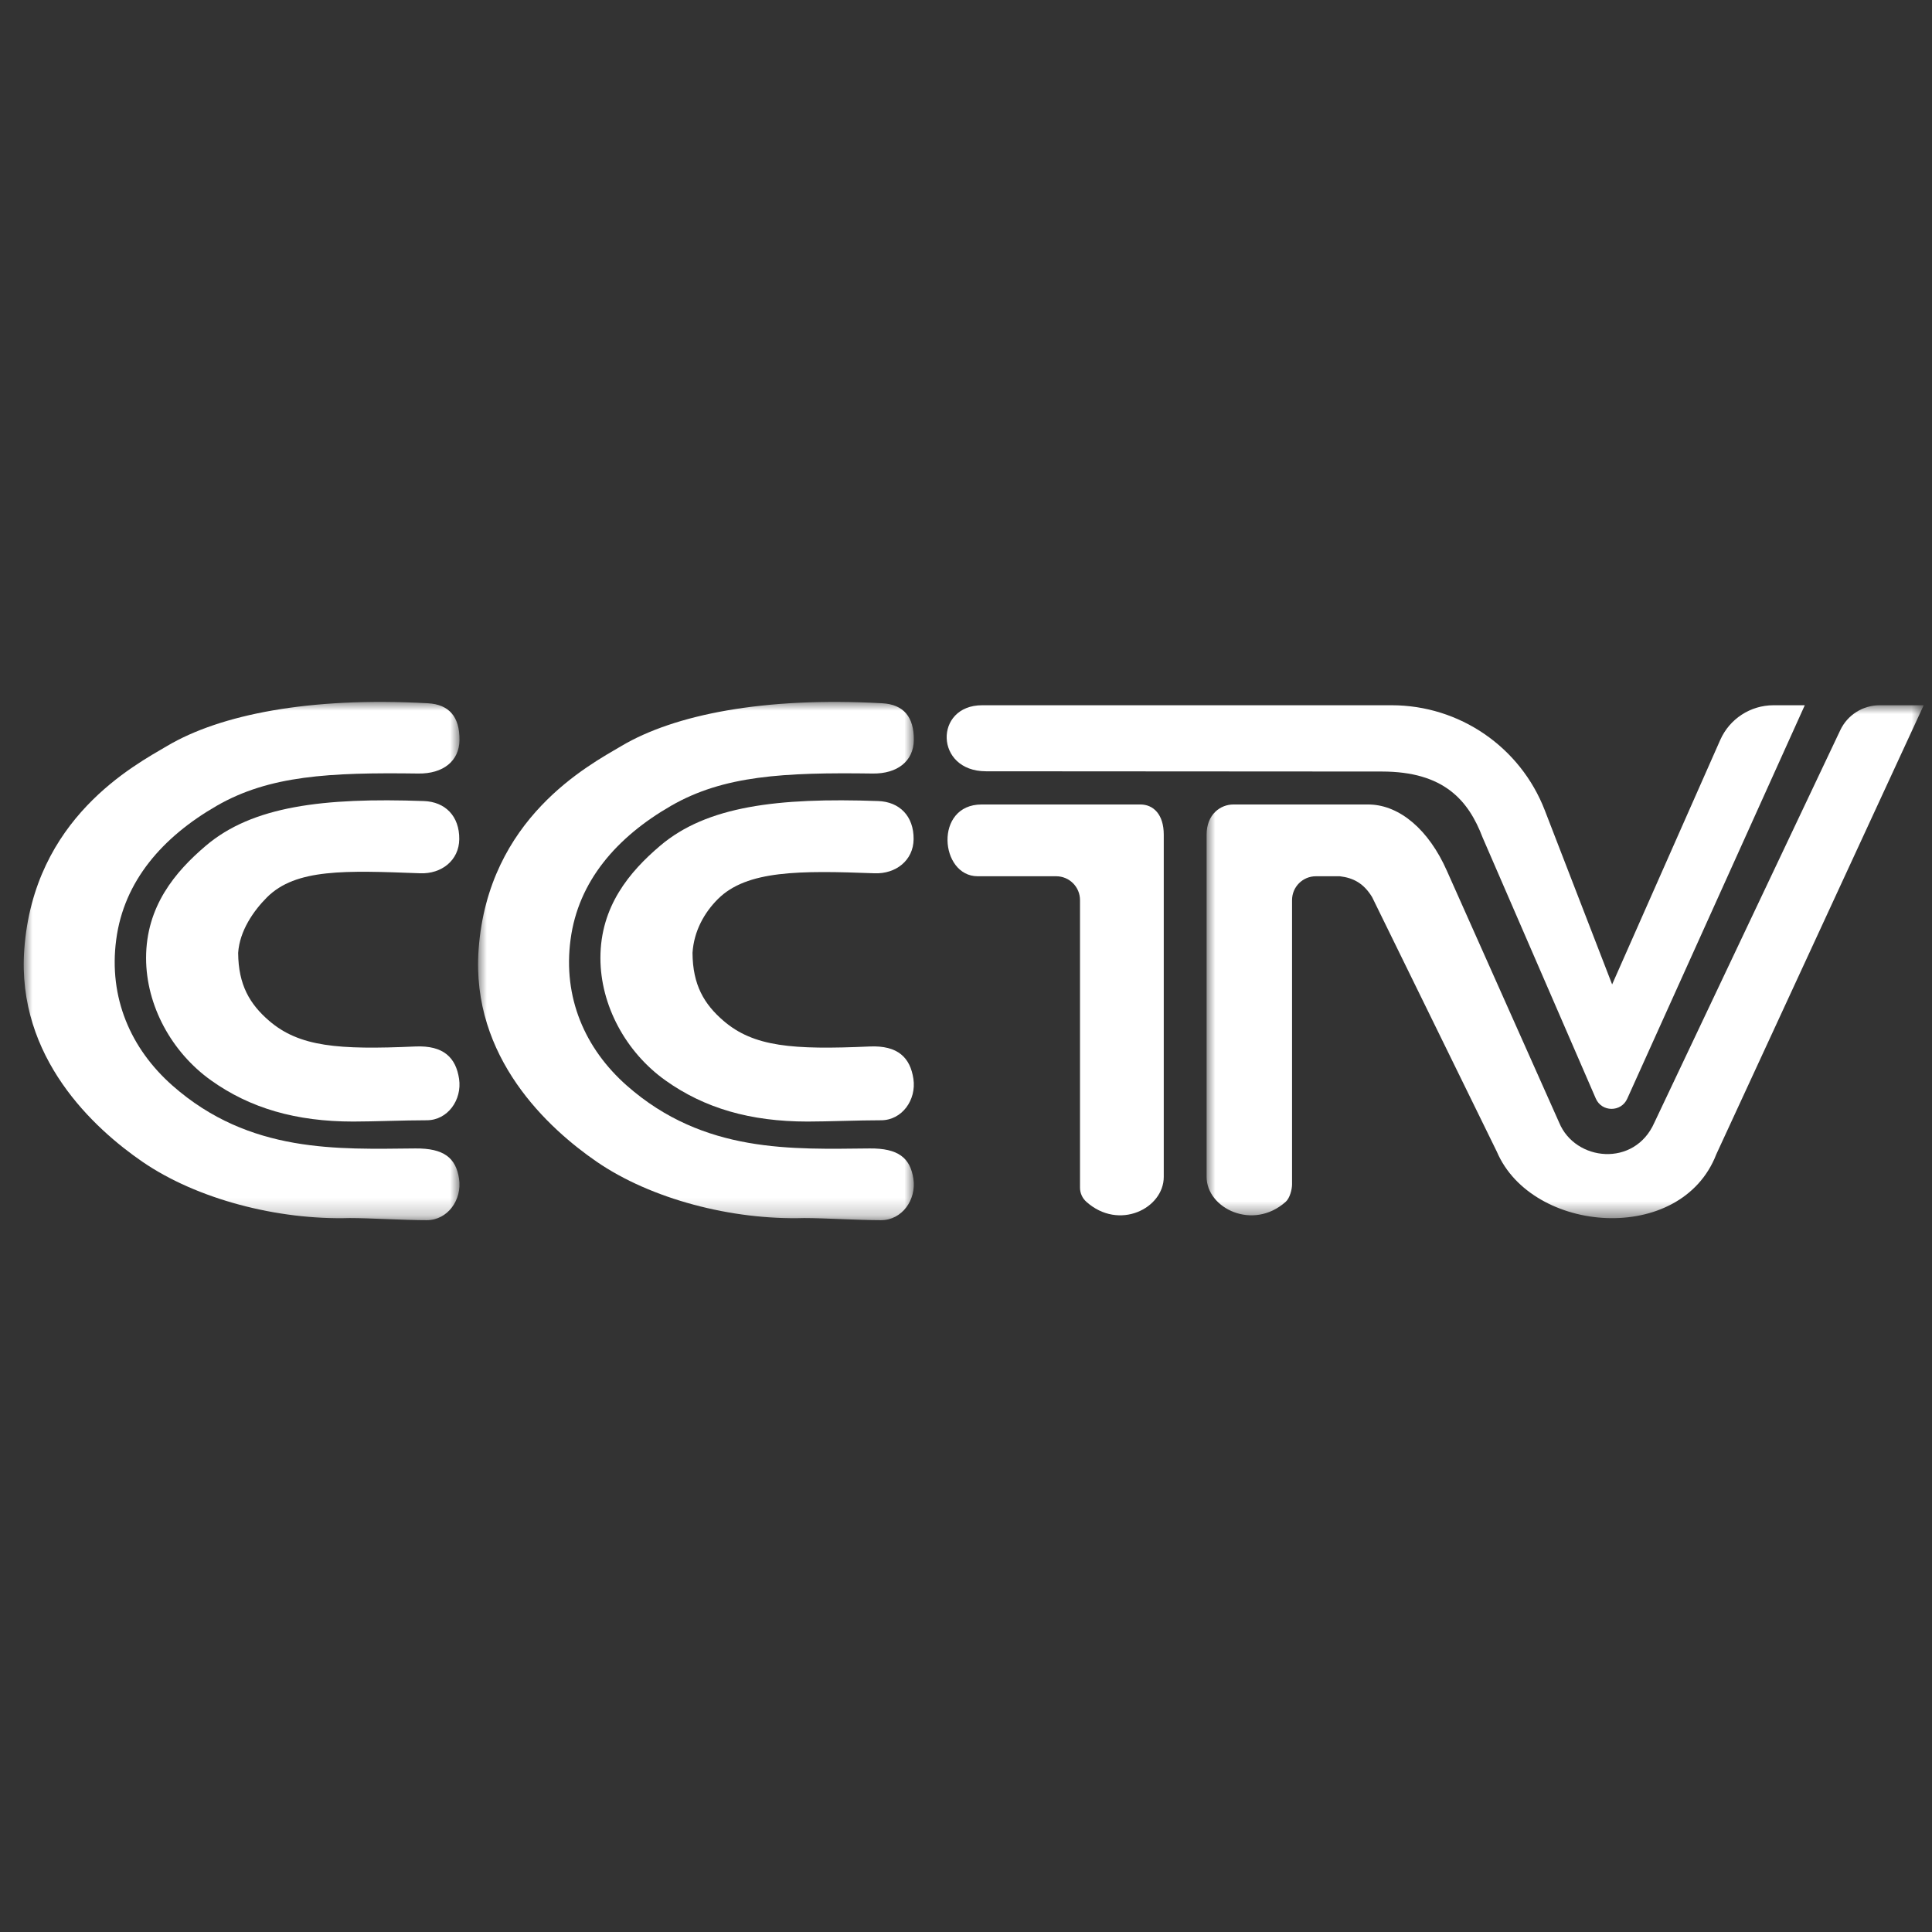 <?xml version="1.0" encoding="UTF-8"?>
<svg width="111px" height="111px" viewBox="0 0 111 111" version="1.1" xmlns="http://www.w3.org/2000/svg" xmlns:xlink="http://www.w3.org/1999/xlink">
    <rect x="0" y="0" width="111" height="111" fill="#333333" stroke="none"/>
    <title>Logo-CCTV</title>
    <defs>
        <polygon id="path-1" points="0 0 25.036 0 25.036 29.777 0 29.777"></polygon>
        <polygon id="path-3" points="0 0 25.036 0 25.036 29.777 0 29.777"></polygon>
        <polygon id="path-5" points="0 0 41.2 0 41.2 29.469 0 29.469"></polygon>
    </defs>
    <g id="Vivid-Website-2024" stroke="none" stroke-width="1" fill="none" fill-rule="evenodd">
        <g id="Home-Desktop" transform="translate(-572, -3026)">
            <g id="Section-Client-Logos" transform="translate(156.03, 3026.022)">
                <g id="Row-1:-Broadcasters" transform="translate(0.493, 0)">
                    <g id="Group-18" transform="translate(416.84, 40.305)">
                        <path d="M18.93,24.11 C15.643,24.11 13.006,23.344 10.763,21.744 C8.49,20.122 7.03,17.437 7.03,14.712 C7.03,11.745 8.702,9.759 10.466,8.261 C13.135,5.994 17.188,5.489 22.991,5.696 C24.21,5.739 25.037,6.556 25.023,7.888 C25.011,9.108 23.999,9.893 22.78,9.846 C18.473,9.684 15.635,9.569 13.974,11.229 C13.207,11.997 12.402,13.152 12.32,14.419 C12.332,16.263 12.99,17.365 14.096,18.319 C15.834,19.816 18.068,19.995 22.5,19.797 C24.131,19.725 24.832,20.449 25.012,21.656 C25.192,22.863 24.36,24.036 23.154,24.036 C21.828,24.036 20.107,24.11 18.93,24.11" id="Fill-1" fill="#FFFFFF"></path>
                        <g id="Group-5">
                            <mask id="mask-2" fill="white">
                                <use xlink:href="#path-1"></use>
                            </mask>
                            <g id="Clip-4"></g>
                            <path d="M18.733,29.654 C14.587,29.777 9.94,28.566 6.814,26.416 C4.063,24.524 -0.42,20.446 0.032,14.22 C0.579,6.675 6.344,3.648 8.258,2.52 C11.284,0.735 16.403,-0.301 23.223,0.078 C24.441,0.146 25.049,0.858 25.036,2.189 C25.024,3.409 24.082,4.134 22.674,4.115 C17.548,4.044 14.11,4.23 11.091,5.967 C7.976,7.76 5.755,10.297 5.314,13.658 C4.872,16.97 6.127,19.912 8.552,22.049 C12.987,25.955 18.068,25.694 22.5,25.655 C24.132,25.641 24.831,26.19 25.011,27.397 C25.192,28.604 24.36,29.777 23.153,29.777 C21.827,29.777 19.91,29.654 18.733,29.654" id="Fill-3" fill="#FFFFFF" mask="url(#mask-2)"></path>
                        </g>
                        <path d="M45.033,24.11 C41.746,24.11 39.11,23.344 36.866,21.744 C34.594,20.122 33.133,17.437 33.133,14.712 C33.133,11.745 34.805,9.759 36.569,8.261 C39.239,5.994 43.292,5.489 49.094,5.696 C50.313,5.739 51.14,6.556 51.127,7.888 C51.115,9.108 50.103,9.893 48.883,9.846 C44.577,9.684 41.542,9.667 39.881,11.328 C39.113,12.095 38.505,13.152 38.424,14.419 C38.436,16.263 39.093,17.365 40.2,18.319 C41.937,19.816 44.171,19.995 48.603,19.797 C50.235,19.725 50.935,20.449 51.115,21.656 C51.296,22.863 50.464,24.036 49.257,24.036 C47.931,24.036 46.21,24.11 45.033,24.11" id="Fill-6" fill="#FFFFFF"></path>
                        <g id="Group-10" transform="translate(26.103, 0)">
                            <mask id="mask-4" fill="white">
                                <use xlink:href="#path-3"></use>
                            </mask>
                            <g id="Clip-9"></g>
                            <path d="M18.733,29.654 C14.587,29.777 9.94,28.566 6.814,26.416 C4.063,24.524 -0.42,20.446 0.032,14.22 C0.579,6.675 6.344,3.648 8.258,2.52 C11.284,0.735 16.403,-0.301 23.223,0.078 C24.441,0.146 25.049,0.858 25.036,2.189 C25.024,3.409 24.082,4.134 22.674,4.115 C17.548,4.044 14.11,4.23 11.091,5.967 C7.976,7.76 5.755,10.297 5.314,13.658 C4.872,16.97 6.127,19.912 8.552,22.049 C12.987,25.955 18.068,25.694 22.5,25.655 C24.132,25.641 24.831,26.19 25.011,27.397 C25.192,28.604 24.36,29.777 23.153,29.777 C21.827,29.777 19.91,29.654 18.733,29.654" id="Fill-8" fill="#FFFFFF" mask="url(#mask-4)"></path>
                        </g>
                        <path d="M61.049,28.718 C60.819,28.512 60.687,28.217 60.687,27.908 L60.687,11.385 C60.687,10.63 60.074,10.017 59.319,10.017 L54.809,10.017 C52.628,10.017 52.29,5.893 55.036,5.893 L64.156,5.893 C64.897,5.893 65.499,6.457 65.499,7.629 L65.499,27.288 C65.499,29.099 62.928,30.4 61.049,28.718" id="Fill-11" fill="#FFFFFF"></path>
                        <g id="Group-15" transform="translate(67.96, 0.192)">
                            <mask id="mask-6" fill="white">
                                <use xlink:href="#path-5"></use>
                            </mask>
                            <g id="Clip-14"></g>
                            <path d="M38.668,0 C37.702,0 36.821,0.557 36.408,1.431 L25.724,23.983 C24.587,26.562 21.179,26.207 20.258,23.983 L13.809,9.519 C12.755,7.13 11.099,5.77 9.413,5.704 C9.371,5.702 9.328,5.701 9.284,5.701 L1.54,5.701 C0.798,5.701 0,6.264 0,7.437 L0,27.096 C0,28.907 2.669,30.208 4.548,28.526 C4.778,28.32 4.91,27.828 4.91,27.519 L4.91,11.193 C4.91,10.437 5.523,9.825 6.278,9.825 L7.655,9.825 C8.433,9.917 9.028,10.231 9.51,11.024 L16.676,25.65 C18.692,30.373 27.259,31.046 29.286,25.795 L41.2,0 L38.668,0 Z" id="Fill-13" fill="#FFFFFF" mask="url(#mask-6)"></path>
                        </g>
                        <path d="M55.063,0.192 C52.296,0.192 52.328,3.986 55.286,3.986 L78.028,4 C81.59,4 83.004,5.653 83.816,7.786 L90.321,22.787 C90.662,23.572 91.774,23.581 92.126,22.8 L102.328,0.192 L100.53,0.192 C99.206,0.192 98.006,0.974 97.471,2.185 L91.259,16.232 L87.389,6.223 C85.983,2.588 82.488,0.192 78.592,0.192 L55.063,0.192 Z" id="Fill-16" fill="#FFFFFF"></path>
                    </g>
                </g>
            </g>
        </g>
        <g id="V-Truck-Artwork-Jura-2-outline"></g>
    </g>
</svg>